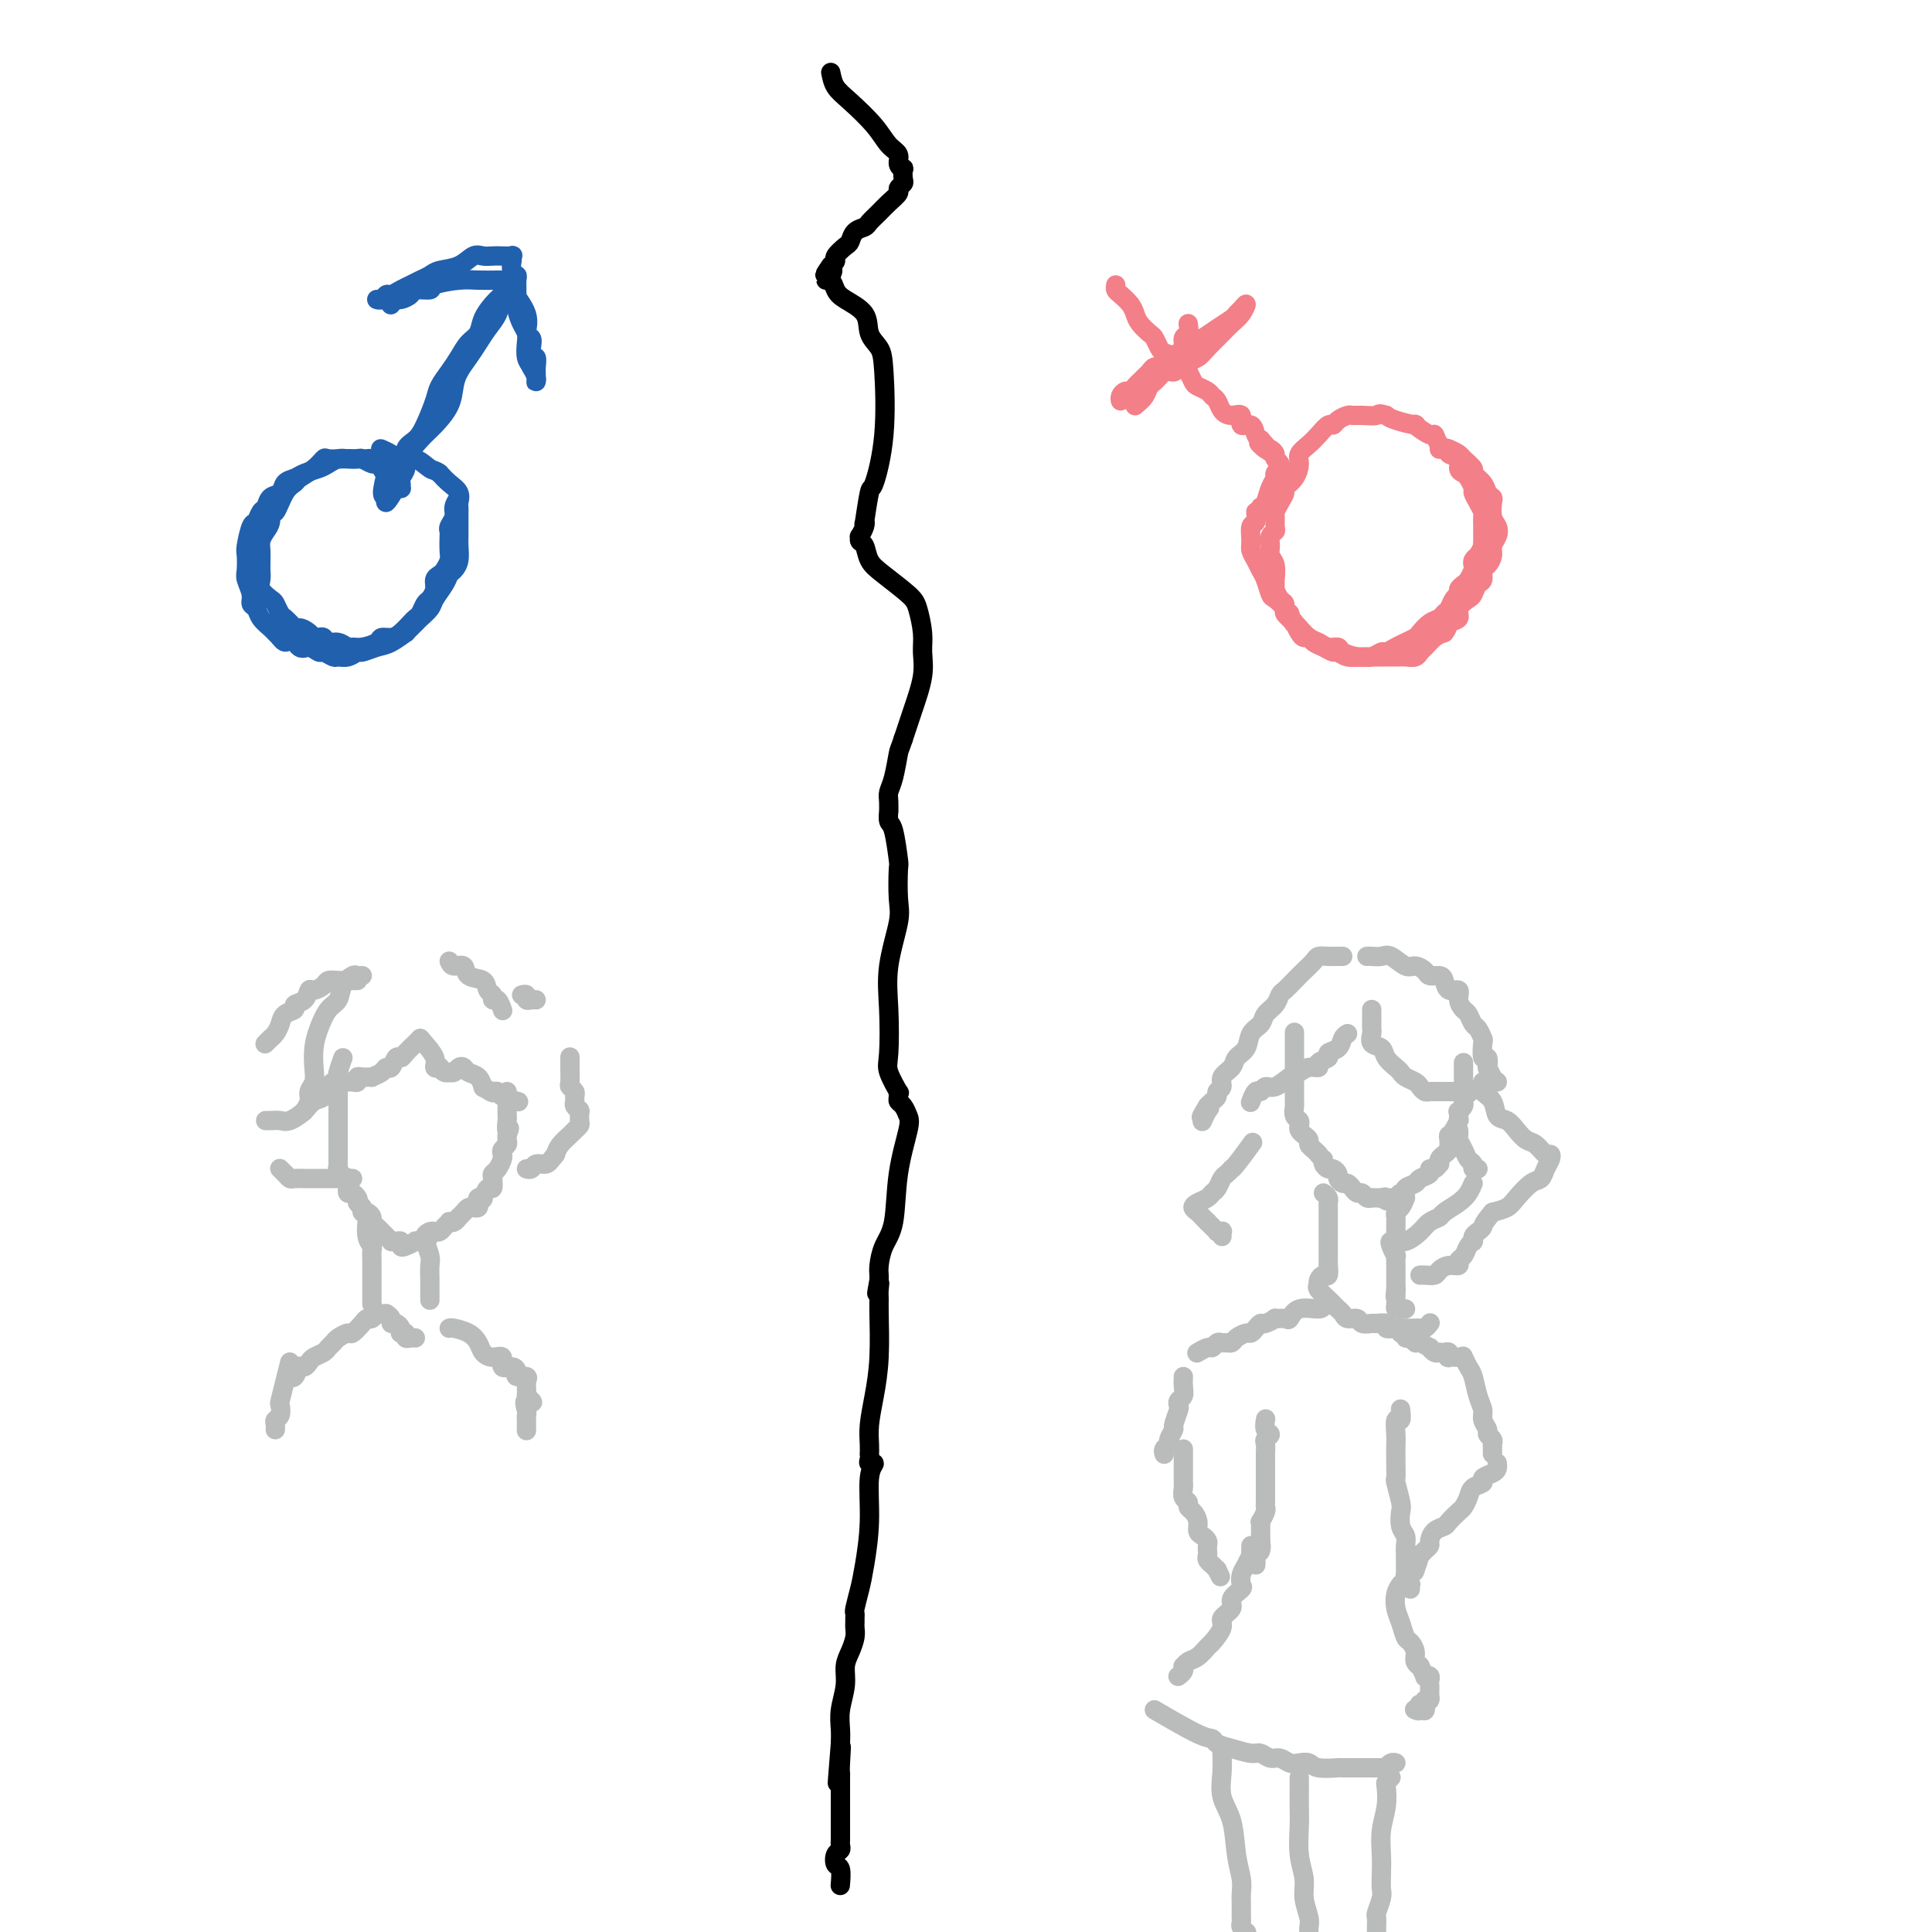<svg viewBox='0 0 400 400' version='1.1' xmlns='http://www.w3.org/2000/svg' xmlns:xlink='http://www.w3.org/1999/xlink'><g fill='none' stroke='#2160AD' stroke-width='4' stroke-linecap='round' stroke-linejoin='round'><path d='M105,60c0.096,0.381 0.191,0.762 0,1c-0.191,0.238 -0.670,0.332 -1,1c-0.330,0.668 -0.512,1.911 -1,3c-0.488,1.089 -1.283,2.023 -2,3c-0.717,0.977 -1.356,1.997 -2,3c-0.644,1.003 -1.292,1.991 -2,3c-0.708,1.009 -1.476,2.040 -2,3c-0.524,0.960 -0.803,1.850 -1,3c-0.197,1.150 -0.311,2.559 -1,4c-0.689,1.441 -1.954,2.915 -3,4c-1.046,1.085 -1.874,1.782 -3,3c-1.126,1.218 -2.551,2.957 -3,4c-0.449,1.043 0.076,1.390 0,2c-0.076,0.610 -0.755,1.484 -1,2c-0.245,0.516 -0.055,0.674 0,1c0.055,0.326 -0.024,0.818 0,1c0.024,0.182 0.150,0.052 0,0c-0.150,-0.052 -0.575,-0.026 -1,0'/><path d='M82,101c-3.736,6.226 -1.577,1.291 -1,-1c0.577,-2.291 -0.427,-1.938 -1,-2c-0.573,-0.062 -0.716,-0.538 -1,-1c-0.284,-0.462 -0.709,-0.908 -1,-1c-0.291,-0.092 -0.448,0.171 -1,0c-0.552,-0.171 -1.499,-0.775 -2,-1c-0.501,-0.225 -0.556,-0.071 -1,0c-0.444,0.071 -1.278,0.061 -2,0c-0.722,-0.061 -1.334,-0.171 -2,0c-0.666,0.171 -1.387,0.622 -2,1c-0.613,0.378 -1.119,0.683 -2,1c-0.881,0.317 -2.138,0.647 -3,1c-0.862,0.353 -1.330,0.729 -2,1c-0.670,0.271 -1.541,0.439 -2,1c-0.459,0.561 -0.504,1.517 -1,2c-0.496,0.483 -1.442,0.494 -2,1c-0.558,0.506 -0.728,1.508 -1,2c-0.272,0.492 -0.647,0.473 -1,1c-0.353,0.527 -0.683,1.601 -1,2c-0.317,0.399 -0.622,0.122 -1,1c-0.378,0.878 -0.829,2.910 -1,4c-0.171,1.090 -0.061,1.238 0,2c0.061,0.762 0.072,2.140 0,3c-0.072,0.860 -0.228,1.203 0,2c0.228,0.797 0.838,2.049 1,3c0.162,0.951 -0.125,1.603 0,2c0.125,0.397 0.663,0.540 1,1c0.337,0.460 0.472,1.237 1,2c0.528,0.763 1.450,1.513 2,2c0.550,0.487 0.729,0.711 1,1c0.271,0.289 0.636,0.645 1,1'/><path d='M58,132c1.439,2.040 1.536,0.139 2,0c0.464,-0.139 1.294,1.483 2,2c0.706,0.517 1.288,-0.072 2,0c0.712,0.072 1.555,0.805 2,1c0.445,0.195 0.490,-0.148 1,0c0.510,0.148 1.483,0.787 2,1c0.517,0.213 0.579,0.001 1,0c0.421,-0.001 1.203,0.208 2,0c0.797,-0.208 1.609,-0.834 2,-1c0.391,-0.166 0.362,0.129 1,0c0.638,-0.129 1.943,-0.683 3,-1c1.057,-0.317 1.865,-0.399 3,-1c1.135,-0.601 2.598,-1.722 3,-2c0.402,-0.278 -0.258,0.289 0,0c0.258,-0.289 1.435,-1.432 2,-2c0.565,-0.568 0.519,-0.562 1,-1c0.481,-0.438 1.491,-1.321 2,-2c0.509,-0.679 0.518,-1.154 1,-2c0.482,-0.846 1.435,-2.065 2,-3c0.565,-0.935 0.740,-1.587 1,-2c0.260,-0.413 0.606,-0.586 1,-1c0.394,-0.414 0.838,-1.069 1,-2c0.162,-0.931 0.044,-2.137 0,-3c-0.044,-0.863 -0.012,-1.382 0,-2c0.012,-0.618 0.005,-1.334 0,-2c-0.005,-0.666 -0.007,-1.281 0,-2c0.007,-0.719 0.024,-1.544 0,-2c-0.024,-0.456 -0.089,-0.545 0,-1c0.089,-0.455 0.332,-1.276 0,-2c-0.332,-0.724 -1.238,-1.350 -2,-2c-0.762,-0.650 -1.381,-1.325 -2,-2'/><path d='M91,98c-0.932,-0.721 -1.262,-0.523 -2,-1c-0.738,-0.477 -1.882,-1.631 -3,-2c-1.118,-0.369 -2.208,0.045 -3,0c-0.792,-0.045 -1.284,-0.548 -2,-1c-0.716,-0.452 -1.654,-0.852 -2,-1c-0.346,-0.148 -0.099,-0.042 0,0c0.099,0.042 0.049,0.021 0,0'/><path d='M105,58c-0.474,-0.006 -0.947,-0.012 -2,0c-1.053,0.012 -2.685,0.041 -4,0c-1.315,-0.041 -2.312,-0.152 -4,0c-1.688,0.152 -4.067,0.567 -5,1c-0.933,0.433 -0.421,0.886 -1,1c-0.579,0.114 -2.250,-0.109 -3,0c-0.750,0.109 -0.579,0.551 -1,1c-0.421,0.449 -1.433,0.905 -2,1c-0.567,0.095 -0.688,-0.171 -1,0c-0.312,0.171 -0.816,0.778 -1,1c-0.184,0.222 -0.050,0.060 0,0c0.050,-0.060 0.014,-0.017 0,0c-0.014,0.017 -0.007,0.009 0,0'/><path d='M106,58c-0.348,0.395 -0.695,0.791 0,2c0.695,1.209 2.434,3.232 3,5c0.566,1.768 -0.041,3.281 0,4c0.041,0.719 0.729,0.644 1,1c0.271,0.356 0.125,1.142 0,2c-0.125,0.858 -0.230,1.788 0,2c0.230,0.212 0.794,-0.293 1,0c0.206,0.293 0.055,1.386 0,2c-0.055,0.614 -0.014,0.751 0,1c0.014,0.249 0.001,0.611 0,1c-0.001,0.389 0.010,0.805 0,1c-0.010,0.195 -0.041,0.168 0,0c0.041,-0.168 0.155,-0.477 0,-1c-0.155,-0.523 -0.577,-1.262 -1,-2'/><path d='M110,76c-0.378,-0.762 -0.823,-1.166 -1,-2c-0.177,-0.834 -0.086,-2.099 0,-3c0.086,-0.901 0.166,-1.439 0,-2c-0.166,-0.561 -0.579,-1.145 -1,-2c-0.421,-0.855 -0.849,-1.982 -1,-3c-0.151,-1.018 -0.027,-1.927 0,-3c0.027,-1.073 -0.045,-2.311 0,-3c0.045,-0.689 0.208,-0.829 0,-1c-0.208,-0.171 -0.786,-0.371 -1,-1c-0.214,-0.629 -0.063,-1.685 0,-2c0.063,-0.315 0.039,0.112 0,0c-0.039,-0.112 -0.094,-0.761 0,-1c0.094,-0.239 0.335,-0.066 0,0c-0.335,0.066 -1.246,0.024 -2,0c-0.754,-0.024 -1.350,-0.032 -2,0c-0.650,0.032 -1.353,0.103 -2,0c-0.647,-0.103 -1.237,-0.378 -2,0c-0.763,0.378 -1.699,1.411 -3,2c-1.301,0.589 -2.967,0.735 -4,1c-1.033,0.265 -1.432,0.649 -2,1c-0.568,0.351 -1.304,0.667 -2,1c-0.696,0.333 -1.352,0.681 -2,1c-0.648,0.319 -1.288,0.607 -2,1c-0.712,0.393 -1.498,0.890 -2,1c-0.502,0.110 -0.722,-0.166 -1,0c-0.278,0.166 -0.613,0.776 -1,1c-0.387,0.224 -0.825,0.064 -1,0c-0.175,-0.064 -0.088,-0.032 0,0'/><path d='M106,58c0.181,0.238 0.362,0.476 0,1c-0.362,0.524 -1.266,1.333 -2,2c-0.734,0.667 -1.299,1.193 -2,2c-0.701,0.807 -1.538,1.896 -2,3c-0.462,1.104 -0.547,2.225 -1,3c-0.453,0.775 -1.272,1.206 -2,2c-0.728,0.794 -1.364,1.952 -2,3c-0.636,1.048 -1.272,1.986 -2,3c-0.728,1.014 -1.548,2.105 -2,3c-0.452,0.895 -0.537,1.595 -1,3c-0.463,1.405 -1.305,3.517 -2,5c-0.695,1.483 -1.244,2.337 -2,3c-0.756,0.663 -1.719,1.134 -2,2c-0.281,0.866 0.122,2.128 0,3c-0.122,0.872 -0.767,1.355 -1,2c-0.233,0.645 -0.052,1.451 0,2c0.052,0.549 -0.024,0.840 0,1c0.024,0.160 0.150,0.189 0,0c-0.150,-0.189 -0.575,-0.594 -1,-1'/><path d='M82,100c-4.174,6.093 -2.610,0.326 -2,-2c0.610,-2.326 0.267,-1.212 0,-1c-0.267,0.212 -0.456,-0.479 -1,-1c-0.544,-0.521 -1.443,-0.872 -2,-1c-0.557,-0.128 -0.773,-0.034 -1,0c-0.227,0.034 -0.466,0.008 -1,0c-0.534,-0.008 -1.363,0.004 -2,0c-0.637,-0.004 -1.081,-0.022 -2,0c-0.919,0.022 -2.311,0.086 -3,0c-0.689,-0.086 -0.674,-0.321 -1,0c-0.326,0.321 -0.994,1.198 -2,2c-1.006,0.802 -2.350,1.530 -3,2c-0.650,0.470 -0.604,0.682 -1,1c-0.396,0.318 -1.233,0.743 -2,2c-0.767,1.257 -1.463,3.348 -2,4c-0.537,0.652 -0.914,-0.135 -1,0c-0.086,0.135 0.121,1.192 0,2c-0.121,0.808 -0.568,1.369 -1,2c-0.432,0.631 -0.848,1.334 -1,2c-0.152,0.666 -0.040,1.295 0,2c0.040,0.705 0.009,1.487 0,2c-0.009,0.513 0.004,0.757 0,1c-0.004,0.243 -0.026,0.484 0,1c0.026,0.516 0.101,1.308 0,2c-0.101,0.692 -0.378,1.285 0,2c0.378,0.715 1.411,1.554 2,2c0.589,0.446 0.735,0.501 1,1c0.265,0.499 0.648,1.442 1,2c0.352,0.558 0.672,0.731 1,1c0.328,0.269 0.664,0.635 1,1'/><path d='M60,129c1.273,1.574 1.454,1.009 2,1c0.546,-0.009 1.455,0.537 2,1c0.545,0.463 0.726,0.841 1,1c0.274,0.159 0.641,0.099 1,0c0.359,-0.099 0.712,-0.237 1,0c0.288,0.237 0.513,0.849 1,1c0.487,0.151 1.238,-0.158 2,0c0.762,0.158 1.537,0.785 2,1c0.463,0.215 0.613,0.020 1,0c0.387,-0.020 1.009,0.136 2,0c0.991,-0.136 2.349,-0.565 3,-1c0.651,-0.435 0.594,-0.876 1,-1c0.406,-0.124 1.275,0.070 2,0c0.725,-0.070 1.308,-0.404 2,-1c0.692,-0.596 1.495,-1.454 2,-2c0.505,-0.546 0.714,-0.779 1,-1c0.286,-0.221 0.650,-0.430 1,-1c0.350,-0.570 0.685,-1.501 1,-2c0.315,-0.499 0.609,-0.567 1,-1c0.391,-0.433 0.879,-1.233 1,-2c0.121,-0.767 -0.125,-1.503 0,-2c0.125,-0.497 0.622,-0.757 1,-1c0.378,-0.243 0.637,-0.471 1,-1c0.363,-0.529 0.828,-1.359 1,-2c0.172,-0.641 0.050,-1.092 0,-2c-0.050,-0.908 -0.028,-2.274 0,-3c0.028,-0.726 0.063,-0.813 0,-1c-0.063,-0.187 -0.223,-0.473 0,-1c0.223,-0.527 0.829,-1.296 1,-2c0.171,-0.704 -0.094,-1.344 0,-2c0.094,-0.656 0.547,-1.328 1,-2'/></g>
<g fill='none' stroke='#F37F89' stroke-width='4' stroke-linecap='round' stroke-linejoin='round'><path d='M231,59c-0.060,0.357 -0.119,0.714 0,1c0.119,0.286 0.417,0.500 1,1c0.583,0.500 1.452,1.285 2,2c0.548,0.715 0.777,1.361 1,2c0.223,0.639 0.440,1.271 1,2c0.560,0.729 1.462,1.556 2,2c0.538,0.444 0.711,0.504 1,1c0.289,0.496 0.693,1.427 1,2c0.307,0.573 0.516,0.787 1,1c0.484,0.213 1.242,0.424 2,1c0.758,0.576 1.516,1.516 2,2c0.484,0.484 0.693,0.511 1,1c0.307,0.489 0.712,1.439 1,2c0.288,0.561 0.458,0.731 1,1c0.542,0.269 1.457,0.637 2,1c0.543,0.363 0.714,0.722 1,1c0.286,0.278 0.688,0.475 1,1c0.312,0.525 0.535,1.379 1,2c0.465,0.621 1.171,1.010 2,1c0.829,-0.010 1.780,-0.420 2,0c0.220,0.420 -0.292,1.669 0,2c0.292,0.331 1.386,-0.257 2,0c0.614,0.257 0.747,1.359 1,2c0.253,0.641 0.627,0.820 1,1'/><path d='M261,91c4.592,5.113 1.072,1.895 0,1c-1.072,-0.895 0.305,0.533 1,1c0.695,0.467 0.708,-0.029 1,0c0.292,0.029 0.864,0.581 1,1c0.136,0.419 -0.164,0.704 0,1c0.164,0.296 0.791,0.604 1,1c0.209,0.396 0.001,0.881 0,1c-0.001,0.119 0.207,-0.130 0,0c-0.207,0.130 -0.829,0.637 -1,1c-0.171,0.363 0.109,0.582 0,1c-0.109,0.418 -0.606,1.036 -1,2c-0.394,0.964 -0.684,2.276 -1,3c-0.316,0.724 -0.658,0.862 -1,1'/><path d='M261,105c-0.862,1.502 -1.016,0.759 -1,1c0.016,0.241 0.203,1.468 0,2c-0.203,0.532 -0.798,0.369 -1,1c-0.202,0.631 -0.013,2.054 0,3c0.013,0.946 -0.151,1.413 0,2c0.151,0.587 0.616,1.294 1,2c0.384,0.706 0.685,1.412 1,2c0.315,0.588 0.643,1.060 1,2c0.357,0.940 0.744,2.350 1,3c0.256,0.650 0.382,0.540 1,1c0.618,0.460 1.727,1.489 2,2c0.273,0.511 -0.289,0.504 0,1c0.289,0.496 1.428,1.496 2,2c0.572,0.504 0.577,0.513 1,1c0.423,0.487 1.263,1.454 2,2c0.737,0.546 1.370,0.672 2,1c0.630,0.328 1.257,0.858 2,1c0.743,0.142 1.603,-0.106 2,0c0.397,0.106 0.333,0.564 1,1c0.667,0.436 2.066,0.849 3,1c0.934,0.151 1.405,0.040 2,0c0.595,-0.040 1.315,-0.010 2,0c0.685,0.010 1.336,-0.001 2,0c0.664,0.001 1.343,0.012 2,0c0.657,-0.012 1.292,-0.048 2,0c0.708,0.048 1.488,0.181 2,0c0.512,-0.181 0.756,-0.678 1,-1c0.244,-0.322 0.489,-0.471 1,-1c0.511,-0.529 1.289,-1.437 2,-2c0.711,-0.563 1.356,-0.782 2,-1'/><path d='M299,131c1.026,-1.190 0.589,-1.666 1,-2c0.411,-0.334 1.668,-0.527 2,-1c0.332,-0.473 -0.261,-1.225 0,-2c0.261,-0.775 1.376,-1.574 2,-2c0.624,-0.426 0.758,-0.481 1,-1c0.242,-0.519 0.591,-1.504 1,-2c0.409,-0.496 0.879,-0.503 1,-1c0.121,-0.497 -0.108,-1.484 0,-2c0.108,-0.516 0.552,-0.561 1,-1c0.448,-0.439 0.901,-1.271 1,-2c0.099,-0.729 -0.156,-1.355 0,-2c0.156,-0.645 0.722,-1.311 1,-2c0.278,-0.689 0.267,-1.402 0,-2c-0.267,-0.598 -0.791,-1.080 -1,-2c-0.209,-0.920 -0.102,-2.278 0,-3c0.102,-0.722 0.201,-0.808 0,-1c-0.201,-0.192 -0.702,-0.489 -1,-1c-0.298,-0.511 -0.394,-1.236 -1,-2c-0.606,-0.764 -1.723,-1.567 -2,-2c-0.277,-0.433 0.287,-0.496 0,-1c-0.287,-0.504 -1.426,-1.450 -2,-2c-0.574,-0.550 -0.585,-0.706 -1,-1c-0.415,-0.294 -1.234,-0.728 -2,-1c-0.766,-0.272 -1.480,-0.384 -2,-1c-0.520,-0.616 -0.846,-1.737 -1,-2c-0.154,-0.263 -0.135,0.333 -1,0c-0.865,-0.333 -2.613,-1.594 -3,-2c-0.387,-0.406 0.588,0.045 0,0c-0.588,-0.045 -2.739,-0.584 -4,-1c-1.261,-0.416 -1.630,-0.708 -2,-1'/><path d='M287,86c-1.848,-0.618 -1.469,-0.163 -2,0c-0.531,0.163 -1.974,0.034 -3,0c-1.026,-0.034 -1.636,0.028 -2,0c-0.364,-0.028 -0.482,-0.145 -1,0c-0.518,0.145 -1.437,0.552 -2,1c-0.563,0.448 -0.771,0.935 -1,1c-0.229,0.065 -0.477,-0.293 -1,0c-0.523,0.293 -1.319,1.237 -2,2c-0.681,0.763 -1.248,1.346 -2,2c-0.752,0.654 -1.689,1.379 -2,2c-0.311,0.621 0.005,1.139 0,2c-0.005,0.861 -0.331,2.066 -1,3c-0.669,0.934 -1.682,1.597 -2,2c-0.318,0.403 0.058,0.545 0,1c-0.058,0.455 -0.550,1.221 -1,2c-0.450,0.779 -0.856,1.570 -1,2c-0.144,0.430 -0.024,0.499 0,1c0.024,0.501 -0.047,1.433 0,2c0.047,0.567 0.213,0.770 0,1c-0.213,0.230 -0.803,0.489 -1,1c-0.197,0.511 0.000,1.275 0,2c-0.000,0.725 -0.197,1.412 0,2c0.197,0.588 0.788,1.079 1,2c0.212,0.921 0.047,2.274 0,3c-0.047,0.726 0.025,0.824 0,1c-0.025,0.176 -0.148,0.428 0,1c0.148,0.572 0.565,1.463 1,2c0.435,0.537 0.886,0.722 1,1c0.114,0.278 -0.110,0.651 0,1c0.110,0.349 0.555,0.675 1,1'/><path d='M267,127c0.858,2.647 1.004,2.264 1,2c-0.004,-0.264 -0.156,-0.407 0,0c0.156,0.407 0.622,1.366 1,2c0.378,0.634 0.668,0.945 1,1c0.332,0.055 0.704,-0.144 1,0c0.296,0.144 0.515,0.631 1,1c0.485,0.369 1.236,0.620 2,1c0.764,0.380 1.541,0.887 2,1c0.459,0.113 0.599,-0.170 1,0c0.401,0.170 1.062,0.792 2,1c0.938,0.208 2.152,0.000 3,0c0.848,-0.000 1.329,0.207 2,0c0.671,-0.207 1.532,-0.829 2,-1c0.468,-0.171 0.544,0.110 1,0c0.456,-0.110 1.291,-0.611 2,-1c0.709,-0.389 1.293,-0.668 2,-1c0.707,-0.332 1.537,-0.719 2,-1c0.463,-0.281 0.558,-0.455 1,-1c0.442,-0.545 1.231,-1.459 2,-2c0.769,-0.541 1.516,-0.708 2,-1c0.484,-0.292 0.703,-0.708 1,-1c0.297,-0.292 0.671,-0.460 1,-1c0.329,-0.540 0.613,-1.453 1,-2c0.387,-0.547 0.878,-0.728 1,-1c0.122,-0.272 -0.125,-0.636 0,-1c0.125,-0.364 0.621,-0.727 1,-1c0.379,-0.273 0.640,-0.454 1,-1c0.360,-0.546 0.818,-1.456 1,-2c0.182,-0.544 0.087,-0.724 0,-1c-0.087,-0.276 -0.168,-0.650 0,-1c0.168,-0.350 0.584,-0.675 1,-1'/><path d='M306,115c1.309,-2.279 1.083,-1.977 1,-2c-0.083,-0.023 -0.021,-0.373 0,-1c0.021,-0.627 0.003,-1.533 0,-2c-0.003,-0.467 0.009,-0.496 0,-1c-0.009,-0.504 -0.040,-1.482 0,-2c0.040,-0.518 0.151,-0.576 0,-1c-0.151,-0.424 -0.565,-1.213 -1,-2c-0.435,-0.787 -0.891,-1.572 -1,-2c-0.109,-0.428 0.131,-0.500 0,-1c-0.131,-0.500 -0.631,-1.429 -1,-2c-0.369,-0.571 -0.606,-0.784 -1,-1c-0.394,-0.216 -0.946,-0.436 -1,-1c-0.054,-0.564 0.388,-1.472 0,-2c-0.388,-0.528 -1.607,-0.677 -2,-1c-0.393,-0.323 0.038,-0.818 0,-1c-0.038,-0.182 -0.546,-0.049 -1,0c-0.454,0.049 -0.853,0.013 -1,0c-0.147,-0.013 -0.042,-0.004 0,0c0.042,0.004 0.021,0.002 0,0'/><path d='M235,84c0.783,-0.667 1.566,-1.333 2,-2c0.434,-0.667 0.520,-1.333 1,-2c0.480,-0.667 1.353,-1.333 2,-2c0.647,-0.667 1.068,-1.333 2,-2c0.932,-0.667 2.376,-1.334 3,-2c0.624,-0.666 0.429,-1.330 1,-2c0.571,-0.670 1.907,-1.345 3,-2c1.093,-0.655 1.943,-1.291 3,-2c1.057,-0.709 2.319,-1.490 3,-2c0.681,-0.510 0.779,-0.748 1,-1c0.221,-0.252 0.564,-0.520 1,-1c0.436,-0.480 0.966,-1.174 1,-1c0.034,0.174 -0.427,1.215 -1,2c-0.573,0.785 -1.257,1.313 -2,2c-0.743,0.687 -1.546,1.531 -2,2c-0.454,0.469 -0.558,0.563 -1,1c-0.442,0.437 -1.221,1.219 -2,2'/><path d='M250,72c-1.445,1.641 -1.556,1.744 -2,2c-0.444,0.256 -1.221,0.664 -2,1c-0.779,0.336 -1.560,0.601 -2,1c-0.440,0.399 -0.538,0.934 -1,1c-0.462,0.066 -1.290,-0.337 -2,0c-0.710,0.337 -1.304,1.415 -2,2c-0.696,0.585 -1.493,0.679 -2,1c-0.507,0.321 -0.724,0.870 -1,1c-0.276,0.130 -0.613,-0.157 -1,0c-0.387,0.157 -0.825,0.759 -1,1c-0.175,0.241 -0.088,0.120 0,0'/><path d='M246,67c0.120,0.786 0.240,1.573 0,2c-0.240,0.427 -0.842,0.495 -1,1c-0.158,0.505 0.126,1.446 0,2c-0.126,0.554 -0.664,0.722 -1,1c-0.336,0.278 -0.471,0.666 -1,1c-0.529,0.334 -1.451,0.614 -2,1c-0.549,0.386 -0.726,0.878 -1,1c-0.274,0.122 -0.647,-0.126 -1,0c-0.353,0.126 -0.686,0.625 -1,1c-0.314,0.375 -0.609,0.626 -1,1c-0.391,0.374 -0.878,0.870 -1,1c-0.122,0.130 0.121,-0.106 0,0c-0.121,0.106 -0.607,0.554 -1,1c-0.393,0.446 -0.694,0.890 -1,1c-0.306,0.110 -0.618,-0.115 -1,0c-0.382,0.115 -0.834,0.569 -1,1c-0.166,0.431 -0.048,0.837 0,1c0.048,0.163 0.024,0.081 0,0'/></g>
<g fill='none' stroke='#000000' stroke-width='4' stroke-linecap='round' stroke-linejoin='round'><path d='M172,15c0.215,1.051 0.429,2.102 1,3c0.571,0.898 1.497,1.645 3,3c1.503,1.355 3.583,3.320 5,5c1.417,1.680 2.169,3.075 3,4c0.831,0.925 1.739,1.379 2,2c0.261,0.621 -0.125,1.409 0,2c0.125,0.591 0.761,0.985 1,1c0.239,0.015 0.080,-0.348 0,0c-0.080,0.348 -0.080,1.406 0,2c0.080,0.594 0.240,0.725 0,1c-0.240,0.275 -0.880,0.693 -1,1c-0.120,0.307 0.281,0.502 0,1c-0.281,0.498 -1.245,1.298 -2,2c-0.755,0.702 -1.302,1.305 -2,2c-0.698,0.695 -1.548,1.480 -2,2c-0.452,0.520 -0.507,0.773 -1,1c-0.493,0.227 -1.424,0.428 -2,1c-0.576,0.572 -0.798,1.515 -1,2c-0.202,0.485 -0.384,0.511 -1,1c-0.616,0.489 -1.666,1.439 -2,2c-0.334,0.561 0.047,0.732 0,1c-0.047,0.268 -0.524,0.634 -1,1'/><path d='M172,55c-2.340,3.278 -0.691,1.473 0,1c0.691,-0.473 0.423,0.386 0,1c-0.423,0.614 -1.003,0.981 -1,1c0.003,0.019 0.587,-0.312 1,0c0.413,0.312 0.653,1.266 1,2c0.347,0.734 0.800,1.249 2,2c1.200,0.751 3.146,1.739 4,3c0.854,1.261 0.614,2.795 1,4c0.386,1.205 1.397,2.082 2,3c0.603,0.918 0.799,1.876 1,5c0.201,3.124 0.407,8.412 0,13c-0.407,4.588 -1.429,8.475 -2,10c-0.571,1.525 -0.693,0.690 -1,2c-0.307,1.310 -0.800,4.767 -1,6c-0.200,1.233 -0.107,0.243 0,0c0.107,-0.243 0.228,0.262 0,1c-0.228,0.738 -0.805,1.710 -1,2c-0.195,0.290 -0.007,-0.100 0,0c0.007,0.100 -0.167,0.691 0,1c0.167,0.309 0.674,0.335 1,1c0.326,0.665 0.469,1.970 1,3c0.531,1.030 1.448,1.786 3,3c1.552,1.214 3.738,2.884 5,4c1.262,1.116 1.600,1.676 2,3c0.400,1.324 0.861,3.413 1,5c0.139,1.587 -0.045,2.673 0,4c0.045,1.327 0.320,2.896 0,5c-0.320,2.104 -1.234,4.744 -2,7c-0.766,2.256 -1.383,4.128 -2,6'/><path d='M187,153c-0.801,2.430 -0.803,2.004 -1,3c-0.197,0.996 -0.588,3.414 -1,5c-0.412,1.586 -0.843,2.341 -1,3c-0.157,0.659 -0.039,1.222 0,2c0.039,0.778 0.000,1.772 0,2c-0.000,0.228 0.039,-0.308 0,0c-0.039,0.308 -0.154,1.461 0,2c0.154,0.539 0.579,0.464 1,2c0.421,1.536 0.837,4.684 1,6c0.163,1.316 0.072,0.802 0,2c-0.072,1.198 -0.124,4.110 0,6c0.124,1.890 0.423,2.759 0,5c-0.423,2.241 -1.570,5.856 -2,9c-0.430,3.144 -0.143,5.819 0,9c0.143,3.181 0.144,6.869 0,9c-0.144,2.131 -0.432,2.704 0,4c0.432,1.296 1.583,3.316 2,4c0.417,0.684 0.101,0.032 0,0c-0.101,-0.032 0.013,0.556 0,1c-0.013,0.444 -0.154,0.743 0,1c0.154,0.257 0.603,0.473 1,1c0.397,0.527 0.741,1.364 1,2c0.259,0.636 0.434,1.070 0,3c-0.434,1.930 -1.475,5.357 -2,9c-0.525,3.643 -0.533,7.502 -1,10c-0.467,2.498 -1.393,3.636 -2,5c-0.607,1.364 -0.895,2.953 -1,4c-0.105,1.047 -0.028,1.551 0,2c0.028,0.449 0.008,0.843 0,1c-0.008,0.157 -0.004,0.079 0,0'/><path d='M182,265c-0.928,4.989 -0.248,1.963 0,1c0.248,-0.963 0.064,0.138 0,1c-0.064,0.862 -0.007,1.486 0,2c0.007,0.514 -0.037,0.917 0,3c0.037,2.083 0.153,5.844 0,9c-0.153,3.156 -0.577,5.706 -1,8c-0.423,2.294 -0.845,4.330 -1,6c-0.155,1.670 -0.043,2.973 0,4c0.043,1.027 0.016,1.776 0,2c-0.016,0.224 -0.022,-0.079 0,0c0.022,0.079 0.073,0.541 0,1c-0.073,0.459 -0.271,0.916 0,1c0.271,0.084 1.012,-0.205 1,0c-0.012,0.205 -0.778,0.903 -1,3c-0.222,2.097 0.098,5.595 0,9c-0.098,3.405 -0.615,6.719 -1,9c-0.385,2.281 -0.639,3.528 -1,5c-0.361,1.472 -0.829,3.167 -1,4c-0.171,0.833 -0.045,0.803 0,1c0.045,0.197 0.009,0.622 0,1c-0.009,0.378 0.008,0.708 0,1c-0.008,0.292 -0.039,0.544 0,1c0.039,0.456 0.150,1.115 0,2c-0.150,0.885 -0.562,1.997 -1,3c-0.438,1.003 -0.902,1.896 -1,3c-0.098,1.104 0.170,2.420 0,4c-0.170,1.580 -0.776,3.425 -1,5c-0.224,1.575 -0.064,2.878 0,4c0.064,1.122 0.032,2.061 0,3'/><path d='M174,361c-1.238,15.213 -0.332,5.246 0,2c0.332,-3.246 0.089,0.230 0,2c-0.089,1.770 -0.024,1.835 0,2c0.024,0.165 0.006,0.429 0,1c-0.006,0.571 -0.002,1.447 0,2c0.002,0.553 0.000,0.781 0,1c-0.000,0.219 -0.000,0.430 0,1c0.000,0.570 0.000,1.501 0,2c-0.000,0.499 0.000,0.568 0,1c-0.000,0.432 -0.000,1.229 0,2c0.000,0.771 0.001,1.516 0,2c-0.001,0.484 -0.004,0.706 0,1c0.004,0.294 0.014,0.661 0,1c-0.014,0.339 -0.053,0.652 0,1c0.053,0.348 0.196,0.731 0,1c-0.196,0.269 -0.732,0.423 -1,1c-0.268,0.577 -0.268,1.577 0,2c0.268,0.423 0.803,0.268 1,1c0.197,0.732 0.056,2.352 0,3c-0.056,0.648 -0.028,0.324 0,0'/></g>
<g fill='none' stroke='#BABBBB' stroke-width='4' stroke-linecap='round' stroke-linejoin='round'><path d='M268,214c0.000,-0.242 0.000,-0.483 0,0c-0.000,0.483 -0.000,1.691 0,2c0.000,0.309 0.000,-0.282 0,0c-0.000,0.282 -0.000,1.438 0,2c0.000,0.562 0.000,0.532 0,1c-0.000,0.468 -0.000,1.435 0,2c0.000,0.565 0.000,0.729 0,1c-0.000,0.271 -0.000,0.650 0,1c0.000,0.350 0.000,0.672 0,1c-0.000,0.328 -0.000,0.662 0,1c0.000,0.338 0.000,0.681 0,1c-0.000,0.319 -0.001,0.614 0,1c0.001,0.386 0.004,0.863 0,1c-0.004,0.137 -0.015,-0.065 0,0c0.015,0.065 0.056,0.399 0,1c-0.056,0.601 -0.208,1.471 0,2c0.208,0.529 0.778,0.719 1,1c0.222,0.281 0.097,0.653 0,1c-0.097,0.347 -0.167,0.670 0,1c0.167,0.330 0.570,0.666 1,1c0.430,0.334 0.889,0.667 1,1c0.111,0.333 -0.124,0.667 0,1c0.124,0.333 0.607,0.667 1,1c0.393,0.333 0.697,0.667 1,1'/><path d='M273,239c1.013,1.421 1.046,0.972 1,1c-0.046,0.028 -0.171,0.532 0,1c0.171,0.468 0.637,0.900 1,1c0.363,0.100 0.622,-0.132 1,0c0.378,0.132 0.876,0.627 1,1c0.124,0.373 -0.124,0.622 0,1c0.124,0.378 0.621,0.885 1,1c0.379,0.115 0.640,-0.161 1,0c0.360,0.161 0.817,0.760 1,1c0.183,0.240 0.090,0.121 0,0c-0.090,-0.121 -0.178,-0.243 0,0c0.178,0.243 0.621,0.850 1,1c0.379,0.150 0.693,-0.156 1,0c0.307,0.156 0.608,0.774 1,1c0.392,0.226 0.876,0.061 1,0c0.124,-0.061 -0.111,-0.016 0,0c0.111,0.016 0.568,0.004 1,0c0.432,-0.004 0.838,-0.001 1,0c0.162,0.001 0.081,0.001 0,0'/><path d='M286,248c2.250,1.391 1.376,0.369 1,0c-0.376,-0.369 -0.254,-0.084 0,0c0.254,0.084 0.641,-0.033 1,0c0.359,0.033 0.692,0.216 1,0c0.308,-0.216 0.592,-0.831 1,-1c0.408,-0.169 0.940,0.110 1,0c0.060,-0.110 -0.353,-0.608 0,-1c0.353,-0.392 1.470,-0.678 2,-1c0.530,-0.322 0.471,-0.679 1,-1c0.529,-0.321 1.644,-0.607 2,-1c0.356,-0.393 -0.049,-0.893 0,-1c0.049,-0.107 0.552,0.179 1,0c0.448,-0.179 0.842,-0.821 1,-1c0.158,-0.179 0.081,0.107 0,0c-0.081,-0.107 -0.165,-0.606 0,-1c0.165,-0.394 0.579,-0.684 1,-1c0.421,-0.316 0.849,-0.658 1,-1c0.151,-0.342 0.027,-0.684 0,-1c-0.027,-0.316 0.044,-0.604 0,-1c-0.044,-0.396 -0.204,-0.898 0,-1c0.204,-0.102 0.773,0.198 1,0c0.227,-0.198 0.113,-0.893 0,-1c-0.113,-0.107 -0.226,0.373 0,0c0.226,-0.373 0.792,-1.601 1,-2c0.208,-0.399 0.060,0.029 0,0c-0.060,-0.029 -0.030,-0.514 0,-1'/><path d='M302,231c0.326,-1.321 0.140,-1.124 0,-1c-0.140,0.124 -0.234,0.174 0,0c0.234,-0.174 0.795,-0.573 1,-1c0.205,-0.427 0.055,-0.884 0,-1c-0.055,-0.116 -0.015,0.109 0,0c0.015,-0.109 0.004,-0.550 0,-1c-0.004,-0.450 -0.001,-0.908 0,-1c0.001,-0.092 0.000,0.182 0,0c-0.000,-0.182 -0.000,-0.818 0,-1c0.000,-0.182 0.000,0.092 0,0c-0.000,-0.092 -0.000,-0.551 0,-1c0.000,-0.449 0.000,-0.890 0,-1c-0.000,-0.110 -0.000,0.110 0,0c0.000,-0.110 0.000,-0.552 0,-1c-0.000,-0.448 -0.000,-0.904 0,-1c0.000,-0.096 0.000,0.166 0,0c-0.000,-0.166 -0.000,-0.762 0,-1c0.000,-0.238 0.000,-0.119 0,0'/><path d='M284,209c-0.001,0.222 -0.002,0.445 0,1c0.002,0.555 0.008,1.443 0,2c-0.008,0.557 -0.028,0.782 0,1c0.028,0.218 0.105,0.429 0,1c-0.105,0.571 -0.393,1.501 0,2c0.393,0.499 1.466,0.568 2,1c0.534,0.432 0.528,1.229 1,2c0.472,0.771 1.422,1.516 2,2c0.578,0.484 0.785,0.708 1,1c0.215,0.292 0.439,0.653 1,1c0.561,0.347 1.460,0.682 2,1c0.540,0.318 0.721,0.621 1,1c0.279,0.379 0.656,0.834 1,1c0.344,0.166 0.655,0.045 1,0c0.345,-0.045 0.723,-0.012 1,0c0.277,0.012 0.452,0.003 1,0c0.548,-0.003 1.470,-0.001 2,0c0.530,0.001 0.668,0.000 1,0c0.332,-0.000 0.859,-0.000 1,0c0.141,0.000 -0.102,0.000 0,0c0.102,-0.000 0.551,-0.000 1,0'/><path d='M303,226c2.000,0.500 1.000,0.250 0,0'/><path d='M302,234c0.025,0.355 0.049,0.711 0,1c-0.049,0.289 -0.172,0.512 0,1c0.172,0.488 0.638,1.241 1,2c0.362,0.759 0.619,1.524 1,2c0.381,0.476 0.886,0.664 1,1c0.114,0.336 -0.162,0.821 0,1c0.162,0.179 0.760,0.051 1,0c0.240,-0.051 0.120,-0.026 0,0'/><path d='M279,214c-0.375,0.220 -0.749,0.440 -1,1c-0.251,0.560 -0.377,1.461 -1,2c-0.623,0.539 -1.742,0.718 -2,1c-0.258,0.282 0.345,0.667 0,1c-0.345,0.333 -1.639,0.613 -2,1c-0.361,0.387 0.209,0.882 0,1c-0.209,0.118 -1.197,-0.141 -2,0c-0.803,0.141 -1.419,0.683 -2,1c-0.581,0.317 -1.125,0.409 -2,1c-0.875,0.591 -2.080,1.683 -3,2c-0.920,0.317 -1.553,-0.139 -2,0c-0.447,0.139 -0.707,0.872 -1,1c-0.293,0.128 -0.617,-0.350 -1,0c-0.383,0.350 -0.824,1.529 -1,2c-0.176,0.471 -0.088,0.236 0,0'/><path d='M259,237c0.308,-0.421 0.615,-0.842 0,0c-0.615,0.842 -2.154,2.945 -3,4c-0.846,1.055 -1.000,1.060 -1,1c0.000,-0.060 0.155,-0.185 0,0c-0.155,0.185 -0.618,0.679 -1,1c-0.382,0.321 -0.683,0.467 -1,1c-0.317,0.533 -0.650,1.452 -1,2c-0.350,0.548 -0.718,0.724 -1,1c-0.282,0.276 -0.479,0.651 -1,1c-0.521,0.349 -1.366,0.671 -2,1c-0.634,0.329 -1.057,0.666 -1,1c0.057,0.334 0.592,0.667 1,1c0.408,0.333 0.688,0.667 1,1c0.312,0.333 0.656,0.667 1,1'/><path d='M250,253c0.626,0.630 0.689,0.704 1,1c0.311,0.296 0.868,0.815 1,1c0.132,0.185 -0.161,0.036 0,0c0.161,-0.036 0.775,0.042 1,0c0.225,-0.042 0.061,-0.204 0,0c-0.061,0.204 -0.017,0.772 0,1c0.017,0.228 0.009,0.114 0,0'/><path d='M305,245c-0.283,0.673 -0.565,1.345 -1,2c-0.435,0.655 -1.022,1.291 -2,2c-0.978,0.709 -2.348,1.490 -3,2c-0.652,0.510 -0.585,0.748 -1,1c-0.415,0.252 -1.313,0.516 -2,1c-0.687,0.484 -1.165,1.188 -2,2c-0.835,0.812 -2.028,1.733 -3,2c-0.972,0.267 -1.723,-0.120 -2,0c-0.277,0.120 -0.079,0.749 0,1c0.079,0.251 0.040,0.126 0,0'/><path d='M278,198c-0.468,0.001 -0.937,0.002 -1,0c-0.063,-0.002 0.278,-0.009 0,0c-0.278,0.009 -1.177,0.032 -2,0c-0.823,-0.032 -1.572,-0.121 -2,0c-0.428,0.121 -0.535,0.451 -1,1c-0.465,0.549 -1.289,1.316 -2,2c-0.711,0.684 -1.308,1.285 -2,2c-0.692,0.715 -1.480,1.543 -2,2c-0.520,0.457 -0.773,0.544 -1,1c-0.227,0.456 -0.427,1.281 -1,2c-0.573,0.719 -1.520,1.333 -2,2c-0.480,0.667 -0.495,1.386 -1,2c-0.505,0.614 -1.502,1.123 -2,2c-0.498,0.877 -0.496,2.123 -1,3c-0.504,0.877 -1.512,1.387 -2,2c-0.488,0.613 -0.456,1.330 -1,2c-0.544,0.670 -1.665,1.293 -2,2c-0.335,0.707 0.118,1.499 0,2c-0.118,0.501 -0.805,0.712 -1,1c-0.195,0.288 0.101,0.655 0,1c-0.101,0.345 -0.600,0.670 -1,1c-0.400,0.330 -0.700,0.665 -1,1'/><path d='M250,229c-2.491,3.971 -0.719,1.900 0,1c0.719,-0.900 0.386,-0.627 0,0c-0.386,0.627 -0.825,1.608 -1,2c-0.175,0.392 -0.088,0.196 0,0'/><path d='M283,198c0.236,-0.017 0.471,-0.033 1,0c0.529,0.033 1.350,0.117 2,0c0.650,-0.117 1.129,-0.434 2,0c0.871,0.434 2.135,1.618 3,2c0.865,0.382 1.331,-0.040 2,0c0.669,0.040 1.540,0.540 2,1c0.460,0.460 0.509,0.878 1,1c0.491,0.122 1.423,-0.053 2,0c0.577,0.053 0.799,0.333 1,1c0.201,0.667 0.383,1.722 1,2c0.617,0.278 1.671,-0.220 2,0c0.329,0.220 -0.067,1.157 0,2c0.067,0.843 0.596,1.592 1,2c0.404,0.408 0.683,0.474 1,1c0.317,0.526 0.672,1.512 1,2c0.328,0.488 0.627,0.479 1,1c0.373,0.521 0.818,1.573 1,2c0.182,0.427 0.101,0.228 0,1c-0.101,0.772 -0.220,2.515 0,3c0.220,0.485 0.781,-0.287 1,0c0.219,0.287 0.097,1.632 0,2c-0.097,0.368 -0.170,-0.242 0,0c0.170,0.242 0.584,1.334 1,2c0.416,0.666 0.833,0.904 1,1c0.167,0.096 0.083,0.048 0,0'/><path d='M274,247c0.423,0.325 0.845,0.649 1,1c0.155,0.351 0.041,0.728 0,1c-0.041,0.272 -0.011,0.440 0,1c0.011,0.560 0.003,1.512 0,2c-0.003,0.488 -0.001,0.511 0,1c0.001,0.489 0.000,1.444 0,2c-0.000,0.556 -0.000,0.712 0,1c0.000,0.288 0.000,0.708 0,1c-0.000,0.292 -0.000,0.454 0,1c0.000,0.546 0.001,1.475 0,2c-0.001,0.525 -0.003,0.648 0,1c0.003,0.352 0.011,0.935 0,1c-0.011,0.065 -0.041,-0.386 0,0c0.041,0.386 0.155,1.609 0,2c-0.155,0.391 -0.578,-0.050 -1,0c-0.422,0.050 -0.845,0.590 -1,1c-0.155,0.410 -0.044,0.688 0,1c0.044,0.312 0.022,0.656 0,1'/><path d='M291,248c-0.309,0.759 -0.619,1.518 -1,2c-0.381,0.482 -0.834,0.687 -1,1c-0.166,0.313 -0.043,0.732 0,1c0.043,0.268 0.008,0.383 0,1c-0.008,0.617 0.011,1.736 0,2c-0.011,0.264 -0.052,-0.328 0,0c0.052,0.328 0.196,1.574 0,2c-0.196,0.426 -0.732,0.031 -1,0c-0.268,-0.031 -0.268,0.303 0,1c0.268,0.697 0.804,1.759 1,2c0.196,0.241 0.053,-0.338 0,0c-0.053,0.338 -0.014,1.592 0,2c0.014,0.408 0.004,-0.031 0,0c-0.004,0.031 -0.001,0.533 0,1c0.001,0.467 0.000,0.899 0,1c-0.000,0.101 -0.000,-0.127 0,0c0.000,0.127 0.000,0.611 0,1c-0.000,0.389 -0.000,0.683 0,1c0.000,0.317 0.000,0.659 0,1'/><path d='M289,267c-0.309,2.896 -0.083,0.635 0,0c0.083,-0.635 0.021,0.355 0,1c-0.021,0.645 -0.003,0.943 0,1c0.003,0.057 -0.010,-0.128 0,0c0.010,0.128 0.041,0.570 0,1c-0.041,0.430 -0.155,0.847 0,1c0.155,0.153 0.580,0.041 1,0c0.420,-0.041 0.834,-0.012 1,0c0.166,0.012 0.083,0.006 0,0'/><path d='M273,266c-0.202,0.220 -0.405,0.440 0,1c0.405,0.560 1.417,1.461 2,2c0.583,0.539 0.738,0.718 1,1c0.262,0.282 0.632,0.668 1,1c0.368,0.332 0.733,0.611 1,1c0.267,0.389 0.437,0.889 1,1c0.563,0.111 1.518,-0.167 2,0c0.482,0.167 0.492,0.781 1,1c0.508,0.219 1.515,0.045 2,0c0.485,-0.045 0.447,0.041 1,0c0.553,-0.041 1.696,-0.207 2,0c0.304,0.207 -0.231,0.787 0,1c0.231,0.213 1.227,0.058 2,0c0.773,-0.058 1.321,-0.019 2,0c0.679,0.019 1.489,0.019 2,0c0.511,-0.019 0.725,-0.057 1,0c0.275,0.057 0.613,0.208 1,0c0.387,-0.208 0.825,-0.774 1,-1c0.175,-0.226 0.088,-0.113 0,0'/><path d='M307,224c-0.209,0.705 -0.418,1.410 0,2c0.418,0.590 1.463,1.065 2,2c0.537,0.935 0.566,2.329 1,3c0.434,0.671 1.272,0.618 2,1c0.728,0.382 1.347,1.198 2,2c0.653,0.802 1.339,1.590 2,2c0.661,0.410 1.298,0.441 2,1c0.702,0.559 1.468,1.645 2,2c0.532,0.355 0.831,-0.023 1,0c0.169,0.023 0.207,0.446 0,1c-0.207,0.554 -0.659,1.237 -1,2c-0.341,0.763 -0.569,1.605 -1,2c-0.431,0.395 -1.064,0.343 -2,1c-0.936,0.657 -2.175,2.023 -3,3c-0.825,0.977 -1.236,1.565 -2,2c-0.764,0.435 -1.882,0.718 -3,1'/><path d='M309,251c-2.110,2.487 -1.886,2.705 -2,3c-0.114,0.295 -0.566,0.667 -1,1c-0.434,0.333 -0.852,0.627 -1,1c-0.148,0.373 -0.028,0.825 0,1c0.028,0.175 -0.035,0.074 0,0c0.035,-0.074 0.169,-0.121 0,0c-0.169,0.121 -0.639,0.410 -1,1c-0.361,0.590 -0.611,1.481 -1,2c-0.389,0.519 -0.915,0.665 -1,1c-0.085,0.335 0.272,0.860 0,1c-0.272,0.140 -1.173,-0.106 -2,0c-0.827,0.106 -1.581,0.564 -2,1c-0.419,0.436 -0.504,0.849 -1,1c-0.496,0.151 -1.403,0.041 -2,0c-0.597,-0.041 -0.885,-0.012 -1,0c-0.115,0.012 -0.058,0.006 0,0'/><path d='M274,270c-0.027,0.484 -0.054,0.967 -1,1c-0.946,0.033 -2.812,-0.385 -4,0c-1.188,0.385 -1.698,1.571 -2,2c-0.302,0.429 -0.395,0.100 -1,0c-0.605,-0.100 -1.720,0.028 -2,0c-0.280,-0.028 0.276,-0.214 0,0c-0.276,0.214 -1.382,0.827 -2,1c-0.618,0.173 -0.747,-0.095 -1,0c-0.253,0.095 -0.631,0.551 -1,1c-0.369,0.449 -0.729,0.891 -1,1c-0.271,0.109 -0.454,-0.114 -1,0c-0.546,0.114 -1.456,0.565 -2,1c-0.544,0.435 -0.724,0.853 -1,1c-0.276,0.147 -0.650,0.024 -1,0c-0.350,-0.024 -0.676,0.050 -1,0c-0.324,-0.050 -0.648,-0.223 -1,0c-0.352,0.223 -0.734,0.843 -1,1c-0.266,0.157 -0.418,-0.150 -1,0c-0.582,0.150 -1.595,0.757 -2,1c-0.405,0.243 -0.203,0.121 0,0'/><path d='M290,276c0.446,-0.122 0.892,-0.244 1,0c0.108,0.244 -0.121,0.854 0,1c0.121,0.146 0.592,-0.172 1,0c0.408,0.172 0.753,0.835 1,1c0.247,0.165 0.396,-0.166 1,0c0.604,0.166 1.664,0.829 2,1c0.336,0.171 -0.051,-0.150 0,0c0.051,0.150 0.539,0.771 1,1c0.461,0.229 0.895,0.065 1,0c0.105,-0.065 -0.117,-0.032 0,0c0.117,0.032 0.575,0.061 1,0c0.425,-0.061 0.818,-0.212 1,0c0.182,0.212 0.154,0.789 0,1c-0.154,0.211 -0.433,0.057 0,0c0.433,-0.057 1.578,-0.015 2,0c0.422,0.015 0.121,0.004 0,0c-0.121,-0.004 -0.060,-0.002 0,0'/><path d='M245,285c-0.030,0.642 -0.059,1.283 0,2c0.059,0.717 0.208,1.509 0,2c-0.208,0.491 -0.773,0.680 -1,1c-0.227,0.320 -0.118,0.772 0,1c0.118,0.228 0.243,0.232 0,1c-0.243,0.768 -0.853,2.300 -1,3c-0.147,0.700 0.171,0.570 0,1c-0.171,0.430 -0.830,1.422 -1,2c-0.170,0.578 0.151,0.743 0,1c-0.151,0.257 -0.772,0.605 -1,1c-0.228,0.395 -0.061,0.837 0,1c0.061,0.163 0.018,0.047 0,0c-0.018,-0.047 -0.009,-0.023 0,0'/><path d='M303,281c-0.089,-0.193 -0.177,-0.385 0,0c0.177,0.385 0.621,1.349 1,2c0.379,0.651 0.694,0.990 1,2c0.306,1.010 0.603,2.690 1,4c0.397,1.310 0.895,2.249 1,3c0.105,0.751 -0.182,1.316 0,2c0.182,0.684 0.833,1.489 1,2c0.167,0.511 -0.152,0.728 0,1c0.152,0.272 0.773,0.598 1,1c0.227,0.402 0.061,0.878 0,1c-0.061,0.122 -0.016,-0.112 0,0c0.016,0.112 0.004,0.569 0,1c-0.004,0.431 -0.001,0.838 0,1c0.001,0.162 0.001,0.081 0,0'/><path d='M262,294c0.038,-0.203 0.077,-0.406 0,0c-0.077,0.406 -0.269,1.422 0,2c0.269,0.578 1.000,0.718 1,1c-0.000,0.282 -0.732,0.704 -1,1c-0.268,0.296 -0.072,0.464 0,1c0.072,0.536 0.019,1.439 0,2c-0.019,0.561 -0.005,0.780 0,1c0.005,0.220 0.001,0.440 0,1c-0.001,0.560 -0.000,1.459 0,2c0.000,0.541 0.000,0.722 0,1c-0.000,0.278 0.000,0.652 0,1c-0.000,0.348 -0.000,0.671 0,1c0.000,0.329 0.001,0.664 0,1c-0.001,0.336 -0.004,0.672 0,1c0.004,0.328 0.015,0.647 0,1c-0.015,0.353 -0.057,0.738 0,1c0.057,0.262 0.211,0.399 0,1c-0.211,0.601 -0.789,1.667 -1,2c-0.211,0.333 -0.057,-0.065 0,0c0.057,0.065 0.015,0.595 0,1c-0.015,0.405 -0.004,0.686 0,1c0.004,0.314 0.001,0.661 0,1c-0.001,0.339 -0.001,0.669 0,1'/><path d='M261,319c-0.171,4.046 -0.098,1.662 0,1c0.098,-0.662 0.222,0.397 0,1c-0.222,0.603 -0.792,0.749 -1,1c-0.208,0.251 -0.056,0.606 0,1c0.056,0.394 0.016,0.827 0,1c-0.016,0.173 -0.008,0.087 0,0'/><path d='M290,292c-0.030,-0.248 -0.061,-0.497 0,0c0.061,0.497 0.212,1.739 0,2c-0.212,0.261 -0.789,-0.458 -1,0c-0.211,0.458 -0.058,2.095 0,3c0.058,0.905 0.019,1.079 0,2c-0.019,0.921 -0.019,2.588 0,4c0.019,1.412 0.057,2.570 0,3c-0.057,0.430 -0.208,0.131 0,1c0.208,0.869 0.774,2.904 1,4c0.226,1.096 0.113,1.253 0,2c-0.113,0.747 -0.226,2.084 0,3c0.226,0.916 0.793,1.410 1,2c0.207,0.590 0.055,1.276 0,2c-0.055,0.724 -0.015,1.486 0,2c0.015,0.514 0.003,0.782 0,1c-0.003,0.218 0.003,0.388 0,1c-0.003,0.612 -0.015,1.666 0,2c0.015,0.334 0.057,-0.050 0,0c-0.057,0.050 -0.211,0.536 0,1c0.211,0.464 0.789,0.908 1,1c0.211,0.092 0.057,-0.168 0,0c-0.057,0.168 -0.016,0.762 0,1c0.016,0.238 0.008,0.119 0,0'/><path d='M259,320c-0.023,0.894 -0.045,1.787 0,2c0.045,0.213 0.158,-0.256 0,0c-0.158,0.256 -0.586,1.237 -1,2c-0.414,0.763 -0.813,1.306 -1,2c-0.187,0.694 -0.163,1.537 0,2c0.163,0.463 0.466,0.545 0,1c-0.466,0.455 -1.701,1.281 -2,2c-0.299,0.719 0.338,1.329 0,2c-0.338,0.671 -1.652,1.402 -2,2c-0.348,0.598 0.268,1.063 0,2c-0.268,0.937 -1.420,2.346 -2,3c-0.580,0.654 -0.586,0.553 -1,1c-0.414,0.447 -1.234,1.443 -2,2c-0.766,0.557 -1.477,0.675 -2,1c-0.523,0.325 -0.858,0.858 -1,1c-0.142,0.142 -0.089,-0.106 0,0c0.089,0.106 0.216,0.567 0,1c-0.216,0.433 -0.776,0.838 -1,1c-0.224,0.162 -0.112,0.081 0,0'/><path d='M239,354c3.478,2.025 6.956,4.049 9,5c2.044,0.951 2.655,0.828 3,1c0.345,0.172 0.424,0.639 1,1c0.576,0.361 1.649,0.618 3,1c1.351,0.382 2.981,0.891 4,1c1.019,0.109 1.428,-0.181 2,0c0.572,0.181 1.309,0.832 2,1c0.691,0.168 1.337,-0.147 2,0c0.663,0.147 1.341,0.757 2,1c0.659,0.243 1.297,0.118 2,0c0.703,-0.118 1.470,-0.228 2,0c0.530,0.228 0.824,0.793 2,1c1.176,0.207 3.236,0.056 4,0c0.764,-0.056 0.233,-0.015 1,0c0.767,0.015 2.832,0.005 4,0c1.168,-0.005 1.440,-0.005 2,0c0.560,0.005 1.408,0.015 2,0c0.592,-0.015 0.929,-0.057 1,0c0.071,0.057 -0.125,0.211 0,0c0.125,-0.211 0.572,-0.788 1,-1c0.428,-0.212 0.837,-0.061 1,0c0.163,0.061 0.082,0.030 0,0'/><path d='M290,328c-0.399,0.573 -0.798,1.147 -1,2c-0.202,0.853 -0.208,1.986 0,3c0.208,1.014 0.629,1.910 1,3c0.371,1.090 0.692,2.373 1,3c0.308,0.627 0.603,0.597 1,1c0.397,0.403 0.895,1.240 1,2c0.105,0.760 -0.183,1.444 0,2c0.183,0.556 0.837,0.985 1,1c0.163,0.015 -0.167,-0.385 0,0c0.167,0.385 0.829,1.556 1,2c0.171,0.444 -0.150,0.160 0,0c0.150,-0.160 0.772,-0.197 1,0c0.228,0.197 0.061,0.626 0,1c-0.061,0.374 -0.016,0.692 0,1c0.016,0.308 0.001,0.605 0,1c-0.001,0.395 0.010,0.890 0,1c-0.010,0.110 -0.041,-0.163 0,0c0.041,0.163 0.155,0.761 0,1c-0.155,0.239 -0.577,0.120 -1,0'/><path d='M295,352c0.531,3.879 -0.641,1.576 -1,1c-0.359,-0.576 0.096,0.576 0,1c-0.096,0.424 -0.742,0.121 -1,0c-0.258,-0.121 -0.129,-0.061 0,0'/><path d='M245,300c0.000,0.220 0.000,0.440 0,1c-0.000,0.560 -0.000,1.460 0,2c0.000,0.540 0.000,0.721 0,1c-0.000,0.279 -0.001,0.656 0,1c0.001,0.344 0.004,0.655 0,1c-0.004,0.345 -0.016,0.722 0,1c0.016,0.278 0.060,0.455 0,1c-0.060,0.545 -0.222,1.458 0,2c0.222,0.542 0.829,0.712 1,1c0.171,0.288 -0.095,0.693 0,1c0.095,0.307 0.551,0.516 1,1c0.449,0.484 0.891,1.243 1,2c0.109,0.757 -0.114,1.512 0,2c0.114,0.488 0.567,0.708 1,1c0.433,0.292 0.847,0.655 1,1c0.153,0.345 0.045,0.671 0,1c-0.045,0.329 -0.027,0.662 0,1c0.027,0.338 0.062,0.682 0,1c-0.062,0.318 -0.223,0.611 0,1c0.223,0.389 0.829,0.874 1,1c0.171,0.126 -0.094,-0.107 0,0c0.094,0.107 0.547,0.553 1,1'/><path d='M252,325c1.167,2.500 0.583,1.250 0,0'/><path d='M310,303c-0.013,-0.089 -0.026,-0.178 0,0c0.026,0.178 0.091,0.624 0,1c-0.091,0.376 -0.339,0.681 -1,1c-0.661,0.319 -1.736,0.653 -2,1c-0.264,0.347 0.281,0.708 0,1c-0.281,0.292 -1.389,0.516 -2,1c-0.611,0.484 -0.726,1.229 -1,2c-0.274,0.771 -0.707,1.567 -1,2c-0.293,0.433 -0.447,0.501 -1,1c-0.553,0.499 -1.507,1.429 -2,2c-0.493,0.571 -0.527,0.782 -1,1c-0.473,0.218 -1.385,0.441 -2,1c-0.615,0.559 -0.934,1.453 -1,2c-0.066,0.547 0.122,0.746 0,1c-0.122,0.254 -0.555,0.563 -1,1c-0.445,0.437 -0.903,1.004 -1,1c-0.097,-0.004 0.166,-0.578 0,0c-0.166,0.578 -0.762,2.308 -1,3c-0.238,0.692 -0.119,0.346 0,0'/><path d='M269,368c0.002,0.474 0.005,0.948 0,2c-0.005,1.052 -0.016,2.682 0,4c0.016,1.318 0.061,2.324 0,4c-0.061,1.676 -0.227,4.021 0,6c0.227,1.979 0.845,3.590 1,5c0.155,1.410 -0.155,2.618 0,4c0.155,1.382 0.774,2.938 1,4c0.226,1.062 0.061,1.629 0,2c-0.061,0.371 -0.016,0.547 0,1c0.016,0.453 0.004,1.183 0,2c-0.004,0.817 -0.001,1.722 0,2c0.001,0.278 0.000,-0.069 0,0c-0.000,0.069 -0.000,0.555 0,1c0.000,0.445 0.000,0.851 0,1c-0.000,0.149 -0.000,0.043 0,0c0.000,-0.043 0.000,-0.021 0,0'/><path d='M253,363c0.055,1.229 0.109,2.457 0,4c-0.109,1.543 -0.383,3.400 0,5c0.383,1.600 1.423,2.942 2,5c0.577,2.058 0.690,4.831 1,7c0.310,2.169 0.815,3.733 1,5c0.185,1.267 0.050,2.237 0,3c-0.050,0.763 -0.014,1.317 0,2c0.014,0.683 0.008,1.493 0,2c-0.008,0.507 -0.016,0.710 0,1c0.016,0.290 0.056,0.665 0,1c-0.056,0.335 -0.207,0.629 0,1c0.207,0.371 0.774,0.820 1,1c0.226,0.180 0.113,0.090 0,0'/><path d='M288,368c-0.415,0.399 -0.829,0.798 -1,1c-0.171,0.202 -0.098,0.206 0,1c0.098,0.794 0.222,2.377 0,4c-0.222,1.623 -0.791,3.287 -1,5c-0.209,1.713 -0.060,3.475 0,5c0.060,1.525 0.030,2.813 0,4c-0.030,1.187 -0.061,2.272 0,3c0.061,0.728 0.212,1.099 0,2c-0.212,0.901 -0.789,2.333 -1,3c-0.211,0.667 -0.057,0.571 0,1c0.057,0.429 0.015,1.385 0,2c-0.015,0.615 -0.004,0.890 0,1c0.004,0.110 0.002,0.055 0,0'/><path d='M71,219c-0.423,1.203 -0.845,2.405 -1,3c-0.155,0.595 -0.041,0.582 0,1c0.041,0.418 0.011,1.268 0,2c-0.011,0.732 -0.003,1.347 0,2c0.003,0.653 0.001,1.345 0,2c-0.001,0.655 -0.000,1.275 0,2c0.000,0.725 0.000,1.556 0,2c-0.000,0.444 -0.000,0.500 0,1c0.000,0.500 0.000,1.443 0,2c-0.000,0.557 -0.000,0.726 0,1c0.000,0.274 0.000,0.652 0,1c-0.000,0.348 -0.001,0.666 0,1c0.001,0.334 0.004,0.685 0,1c-0.004,0.315 -0.016,0.593 0,1c0.016,0.407 0.061,0.944 0,1c-0.061,0.056 -0.227,-0.370 0,0c0.227,0.370 0.846,1.534 1,2c0.154,0.466 -0.156,0.234 0,0c0.156,-0.234 0.777,-0.470 1,0c0.223,0.470 0.049,1.645 0,2c-0.049,0.355 0.028,-0.111 0,0c-0.028,0.111 -0.161,0.799 0,1c0.161,0.201 0.618,-0.085 1,0c0.382,0.085 0.691,0.543 1,1'/><path d='M74,248c0.558,1.095 -0.047,0.833 0,1c0.047,0.167 0.747,0.762 1,1c0.253,0.238 0.058,0.119 0,0c-0.058,-0.119 0.022,-0.239 0,0c-0.022,0.239 -0.147,0.838 0,1c0.147,0.162 0.564,-0.111 1,0c0.436,0.111 0.890,0.607 1,1c0.110,0.393 -0.124,0.683 0,1c0.124,0.317 0.607,0.659 1,1c0.393,0.341 0.697,0.680 1,1c0.303,0.320 0.607,0.621 1,1c0.393,0.379 0.875,0.837 1,1c0.125,0.163 -0.109,0.031 0,0c0.109,-0.031 0.559,0.041 1,0c0.441,-0.041 0.873,-0.193 1,0c0.127,0.193 -0.052,0.731 0,1c0.052,0.269 0.333,0.268 1,0c0.667,-0.268 1.718,-0.803 2,-1c0.282,-0.197 -0.205,-0.056 0,0c0.205,0.056 1.103,0.028 2,0'/><path d='M88,257c1.035,-0.167 0.122,-0.583 0,-1c-0.122,-0.417 0.546,-0.833 1,-1c0.454,-0.167 0.695,-0.083 1,0c0.305,0.083 0.673,0.167 1,0c0.327,-0.167 0.613,-0.585 1,-1c0.387,-0.415 0.873,-0.829 1,-1c0.127,-0.171 -0.107,-0.101 0,0c0.107,0.101 0.553,0.234 1,0c0.447,-0.234 0.893,-0.833 1,-1c0.107,-0.167 -0.125,0.100 0,0c0.125,-0.100 0.608,-0.565 1,-1c0.392,-0.435 0.692,-0.838 1,-1c0.308,-0.162 0.622,-0.082 1,0c0.378,0.082 0.818,0.168 1,0c0.182,-0.168 0.104,-0.589 0,-1c-0.104,-0.411 -0.234,-0.812 0,-1c0.234,-0.188 0.834,-0.162 1,0c0.166,0.162 -0.100,0.461 0,0c0.100,-0.461 0.565,-1.681 1,-2c0.435,-0.319 0.838,0.261 1,0c0.162,-0.261 0.082,-1.365 0,-2c-0.082,-0.635 -0.167,-0.800 0,-1c0.167,-0.200 0.584,-0.435 1,-1c0.416,-0.565 0.829,-1.461 1,-2c0.171,-0.539 0.098,-0.723 0,-1c-0.098,-0.277 -0.222,-0.649 0,-1c0.222,-0.351 0.792,-0.682 1,-1c0.208,-0.318 0.056,-0.624 0,-1c-0.056,-0.376 -0.016,-0.822 0,-1c0.016,-0.178 0.008,-0.089 0,0'/><path d='M105,235c0.928,-2.434 0.249,-1.019 0,-1c-0.249,0.019 -0.067,-1.357 0,-2c0.067,-0.643 0.018,-0.554 0,-1c-0.018,-0.446 -0.005,-1.426 0,-2c0.005,-0.574 0.001,-0.742 0,-1c-0.001,-0.258 -0.000,-0.605 0,-1c0.000,-0.395 0.000,-0.837 0,-1c-0.000,-0.163 -0.000,-0.047 0,0c0.000,0.047 0.000,0.023 0,0'/><path d='M87,215c1.300,1.466 2.600,2.933 3,4c0.400,1.067 -0.099,1.736 0,2c0.099,0.264 0.796,0.123 1,0c0.204,-0.123 -0.086,-0.228 0,0c0.086,0.228 0.548,0.790 1,1c0.452,0.210 0.895,0.070 1,0c0.105,-0.070 -0.128,-0.068 0,0c0.128,0.068 0.615,0.202 1,0c0.385,-0.202 0.667,-0.740 1,-1c0.333,-0.260 0.716,-0.241 1,0c0.284,0.241 0.468,0.704 1,1c0.532,0.296 1.413,0.426 2,1c0.587,0.574 0.882,1.593 1,2c0.118,0.407 0.059,0.204 0,0'/><path d='M100,225c2.479,1.770 2.178,1.196 2,1c-0.178,-0.196 -0.233,-0.014 0,0c0.233,0.014 0.753,-0.141 1,0c0.247,0.141 0.220,0.576 1,1c0.780,0.424 2.366,0.835 3,1c0.634,0.165 0.317,0.082 0,0'/><path d='M87,215c-0.220,0.231 -0.440,0.462 -1,1c-0.560,0.538 -1.460,1.383 -2,2c-0.540,0.617 -0.721,1.005 -1,1c-0.279,-0.005 -0.657,-0.404 -1,0c-0.343,0.404 -0.650,1.611 -1,2c-0.350,0.389 -0.741,-0.039 -1,0c-0.259,0.039 -0.385,0.545 -1,1c-0.615,0.455 -1.719,0.858 -2,1c-0.281,0.142 0.262,0.024 0,0c-0.262,-0.024 -1.328,0.046 -2,0c-0.672,-0.046 -0.948,-0.208 -1,0c-0.052,0.208 0.122,0.788 0,1c-0.122,0.212 -0.540,0.057 -1,0c-0.460,-0.057 -0.963,-0.016 -1,0c-0.037,0.016 0.394,0.007 0,0c-0.394,-0.007 -1.611,-0.012 -2,0c-0.389,0.012 0.049,0.042 0,0c-0.049,-0.042 -0.585,-0.155 -1,0c-0.415,0.155 -0.707,0.577 -1,1'/><path d='M68,225c-2.137,1.035 -0.981,1.622 -1,2c-0.019,0.378 -1.213,0.546 -2,1c-0.787,0.454 -1.167,1.193 -2,2c-0.833,0.807 -2.118,1.680 -3,2c-0.882,0.320 -1.360,0.086 -2,0c-0.640,-0.086 -1.442,-0.023 -2,0c-0.558,0.023 -0.874,0.007 -1,0c-0.126,-0.007 -0.063,-0.003 0,0'/><path d='M73,244c-1.182,0.000 -2.364,0.000 -3,0c-0.636,-0.000 -0.727,-0.000 -1,0c-0.273,0.000 -0.727,0.001 -2,0c-1.273,-0.001 -3.363,-0.003 -4,0c-0.637,0.003 0.179,0.011 0,0c-0.179,-0.011 -1.355,-0.041 -2,0c-0.645,0.041 -0.761,0.155 -1,0c-0.239,-0.155 -0.600,-0.578 -1,-1c-0.400,-0.422 -0.838,-0.845 -1,-1c-0.162,-0.155 -0.046,-0.044 0,0c0.046,0.044 0.023,0.022 0,0'/><path d='M75,202c-0.365,0.039 -0.731,0.078 -1,0c-0.269,-0.078 -0.443,-0.272 -1,0c-0.557,0.272 -1.498,1.009 -2,2c-0.502,0.991 -0.566,2.236 -1,3c-0.434,0.764 -1.240,1.048 -2,2c-0.760,0.952 -1.476,2.573 -2,4c-0.524,1.427 -0.857,2.661 -1,4c-0.143,1.339 -0.095,2.783 0,4c0.095,1.217 0.236,2.207 0,3c-0.236,0.793 -0.848,1.389 -1,2c-0.152,0.611 0.155,1.236 0,2c-0.155,0.764 -0.773,1.667 -1,2c-0.227,0.333 -0.065,0.095 0,0c0.065,-0.095 0.032,-0.048 0,0'/><path d='M93,199c0.204,0.479 0.407,0.958 1,1c0.593,0.042 1.574,-0.354 2,0c0.426,0.354 0.295,1.458 1,2c0.705,0.542 2.244,0.521 3,1c0.756,0.479 0.728,1.456 1,2c0.272,0.544 0.844,0.654 1,1c0.156,0.346 -0.102,0.928 0,1c0.102,0.072 0.566,-0.365 1,0c0.434,0.365 0.838,1.533 1,2c0.162,0.467 0.081,0.234 0,0'/><path d='M118,219c0.002,-0.142 0.004,-0.284 0,0c-0.004,0.284 -0.015,0.993 0,2c0.015,1.007 0.057,2.311 0,3c-0.057,0.689 -0.212,0.762 0,1c0.212,0.238 0.793,0.642 1,1c0.207,0.358 0.041,0.671 0,1c-0.041,0.329 0.042,0.675 0,1c-0.042,0.325 -0.208,0.630 0,1c0.208,0.370 0.789,0.806 1,1c0.211,0.194 0.053,0.146 0,0c-0.053,-0.146 -0.002,-0.391 0,0c0.002,0.391 -0.045,1.417 0,2c0.045,0.583 0.180,0.722 0,1c-0.180,0.278 -0.677,0.693 -1,1c-0.323,0.307 -0.472,0.506 -1,1c-0.528,0.494 -1.437,1.284 -2,2c-0.563,0.716 -0.782,1.358 -1,2'/><path d='M115,239c-1.117,1.397 -1.410,1.891 -2,2c-0.590,0.109 -1.478,-0.167 -2,0c-0.522,0.167 -0.679,0.776 -1,1c-0.321,0.224 -0.806,0.064 -1,0c-0.194,-0.064 -0.097,-0.032 0,0'/><path d='M74,203c-0.355,0.002 -0.710,0.003 -1,0c-0.290,-0.003 -0.515,-0.011 -1,0c-0.485,0.011 -1.229,0.040 -2,0c-0.771,-0.040 -1.567,-0.147 -2,0c-0.433,0.147 -0.502,0.550 -1,1c-0.498,0.450 -1.424,0.947 -2,1c-0.576,0.053 -0.802,-0.337 -1,0c-0.198,0.337 -0.368,1.403 -1,2c-0.632,0.597 -1.727,0.727 -2,1c-0.273,0.273 0.277,0.690 0,1c-0.277,0.310 -1.380,0.513 -2,1c-0.620,0.487 -0.758,1.259 -1,2c-0.242,0.741 -0.587,1.453 -1,2c-0.413,0.547 -0.894,0.930 -1,1c-0.106,0.070 0.164,-0.174 0,0c-0.164,0.174 -0.761,0.764 -1,1c-0.239,0.236 -0.119,0.118 0,0'/><path d='M108,206c0.445,-0.113 0.890,-0.226 1,0c0.110,0.226 -0.115,0.793 0,1c0.115,0.207 0.569,0.056 1,0c0.431,-0.056 0.837,-0.016 1,0c0.163,0.016 0.081,0.008 0,0'/><path d='M76,251c-0.008,0.921 -0.016,1.842 0,2c0.016,0.158 0.057,-0.448 0,0c-0.057,0.448 -0.211,1.951 0,3c0.211,1.049 0.789,1.643 1,2c0.211,0.357 0.057,0.477 0,1c-0.057,0.523 -0.015,1.450 0,2c0.015,0.550 0.004,0.725 0,1c-0.004,0.275 -0.001,0.651 0,1c0.001,0.349 0.000,0.671 0,1c-0.000,0.329 -0.000,0.665 0,1c0.000,0.335 0.000,0.668 0,1c-0.000,0.332 -0.000,0.664 0,1c0.000,0.336 0.000,0.678 0,1c-0.000,0.322 -0.000,0.625 0,1c0.000,0.375 0.000,0.821 0,1c-0.000,0.179 -0.000,0.089 0,0'/><path d='M88,256c-0.113,0.121 -0.226,0.242 0,1c0.226,0.758 0.793,2.152 1,3c0.207,0.848 0.056,1.149 0,2c-0.056,0.851 -0.015,2.253 0,3c0.015,0.747 0.004,0.841 0,1c-0.004,0.159 -0.001,0.383 0,1c0.001,0.617 0.000,1.628 0,2c-0.000,0.372 -0.000,0.106 0,0c0.000,-0.106 0.000,-0.053 0,0'/><path d='M80,272c0.445,0.303 0.890,0.607 1,1c0.110,0.393 -0.114,0.876 0,1c0.114,0.124 0.565,-0.110 1,0c0.435,0.110 0.852,0.564 1,1c0.148,0.436 0.025,0.853 0,1c-0.025,0.147 0.049,0.025 0,0c-0.049,-0.025 -0.220,0.046 0,0c0.220,-0.046 0.830,-0.208 1,0c0.170,0.208 -0.099,0.788 0,1c0.099,0.212 0.565,0.057 1,0c0.435,-0.057 0.839,-0.016 1,0c0.161,0.016 0.081,0.008 0,0'/><path d='M80,272c-0.447,-0.008 -0.893,-0.017 -1,0c-0.107,0.017 0.127,0.059 0,0c-0.127,-0.059 -0.615,-0.218 -1,0c-0.385,0.218 -0.665,0.814 -1,1c-0.335,0.186 -0.723,-0.038 -1,0c-0.277,0.038 -0.441,0.339 -1,1c-0.559,0.661 -1.512,1.683 -2,2c-0.488,0.317 -0.511,-0.070 -1,0c-0.489,0.070 -1.444,0.596 -2,1c-0.556,0.404 -0.712,0.685 -1,1c-0.288,0.315 -0.707,0.663 -1,1c-0.293,0.337 -0.460,0.663 -1,1c-0.540,0.337 -1.454,0.686 -2,1c-0.546,0.314 -0.724,0.592 -1,1c-0.276,0.408 -0.648,0.946 -1,1c-0.352,0.054 -0.682,-0.377 -1,0c-0.318,0.377 -0.624,1.563 -1,2c-0.376,0.437 -0.822,0.125 -1,0c-0.178,-0.125 -0.089,-0.062 0,0'/><path d='M93,275c0.139,-0.066 0.277,-0.133 1,0c0.723,0.133 2.030,0.464 3,1c0.970,0.536 1.603,1.276 2,2c0.397,0.724 0.558,1.433 1,2c0.442,0.567 1.166,0.992 2,1c0.834,0.008 1.776,-0.400 2,0c0.224,0.400 -0.272,1.609 0,2c0.272,0.391 1.313,-0.036 2,0c0.687,0.036 1.021,0.534 1,1c-0.021,0.466 -0.398,0.901 0,1c0.398,0.099 1.571,-0.138 2,0c0.429,0.138 0.116,0.653 0,1c-0.116,0.347 -0.033,0.528 0,1c0.033,0.472 0.017,1.236 0,2'/><path d='M109,289c2.475,2.285 0.663,0.998 0,1c-0.663,0.002 -0.178,1.293 0,2c0.178,0.707 0.048,0.829 0,1c-0.048,0.171 -0.013,0.392 0,1c0.013,0.608 0.004,1.602 0,2c-0.004,0.398 -0.002,0.199 0,0'/><path d='M60,282c-0.312,1.253 -0.623,2.507 -1,4c-0.377,1.493 -0.819,3.226 -1,4c-0.181,0.774 -0.101,0.589 0,1c0.101,0.411 0.223,1.416 0,2c-0.223,0.584 -0.792,0.745 -1,1c-0.208,0.255 -0.056,0.604 0,1c0.056,0.396 0.015,0.837 0,1c-0.015,0.163 -0.004,0.046 0,0c0.004,-0.046 0.002,-0.023 0,0'/></g>
</svg>